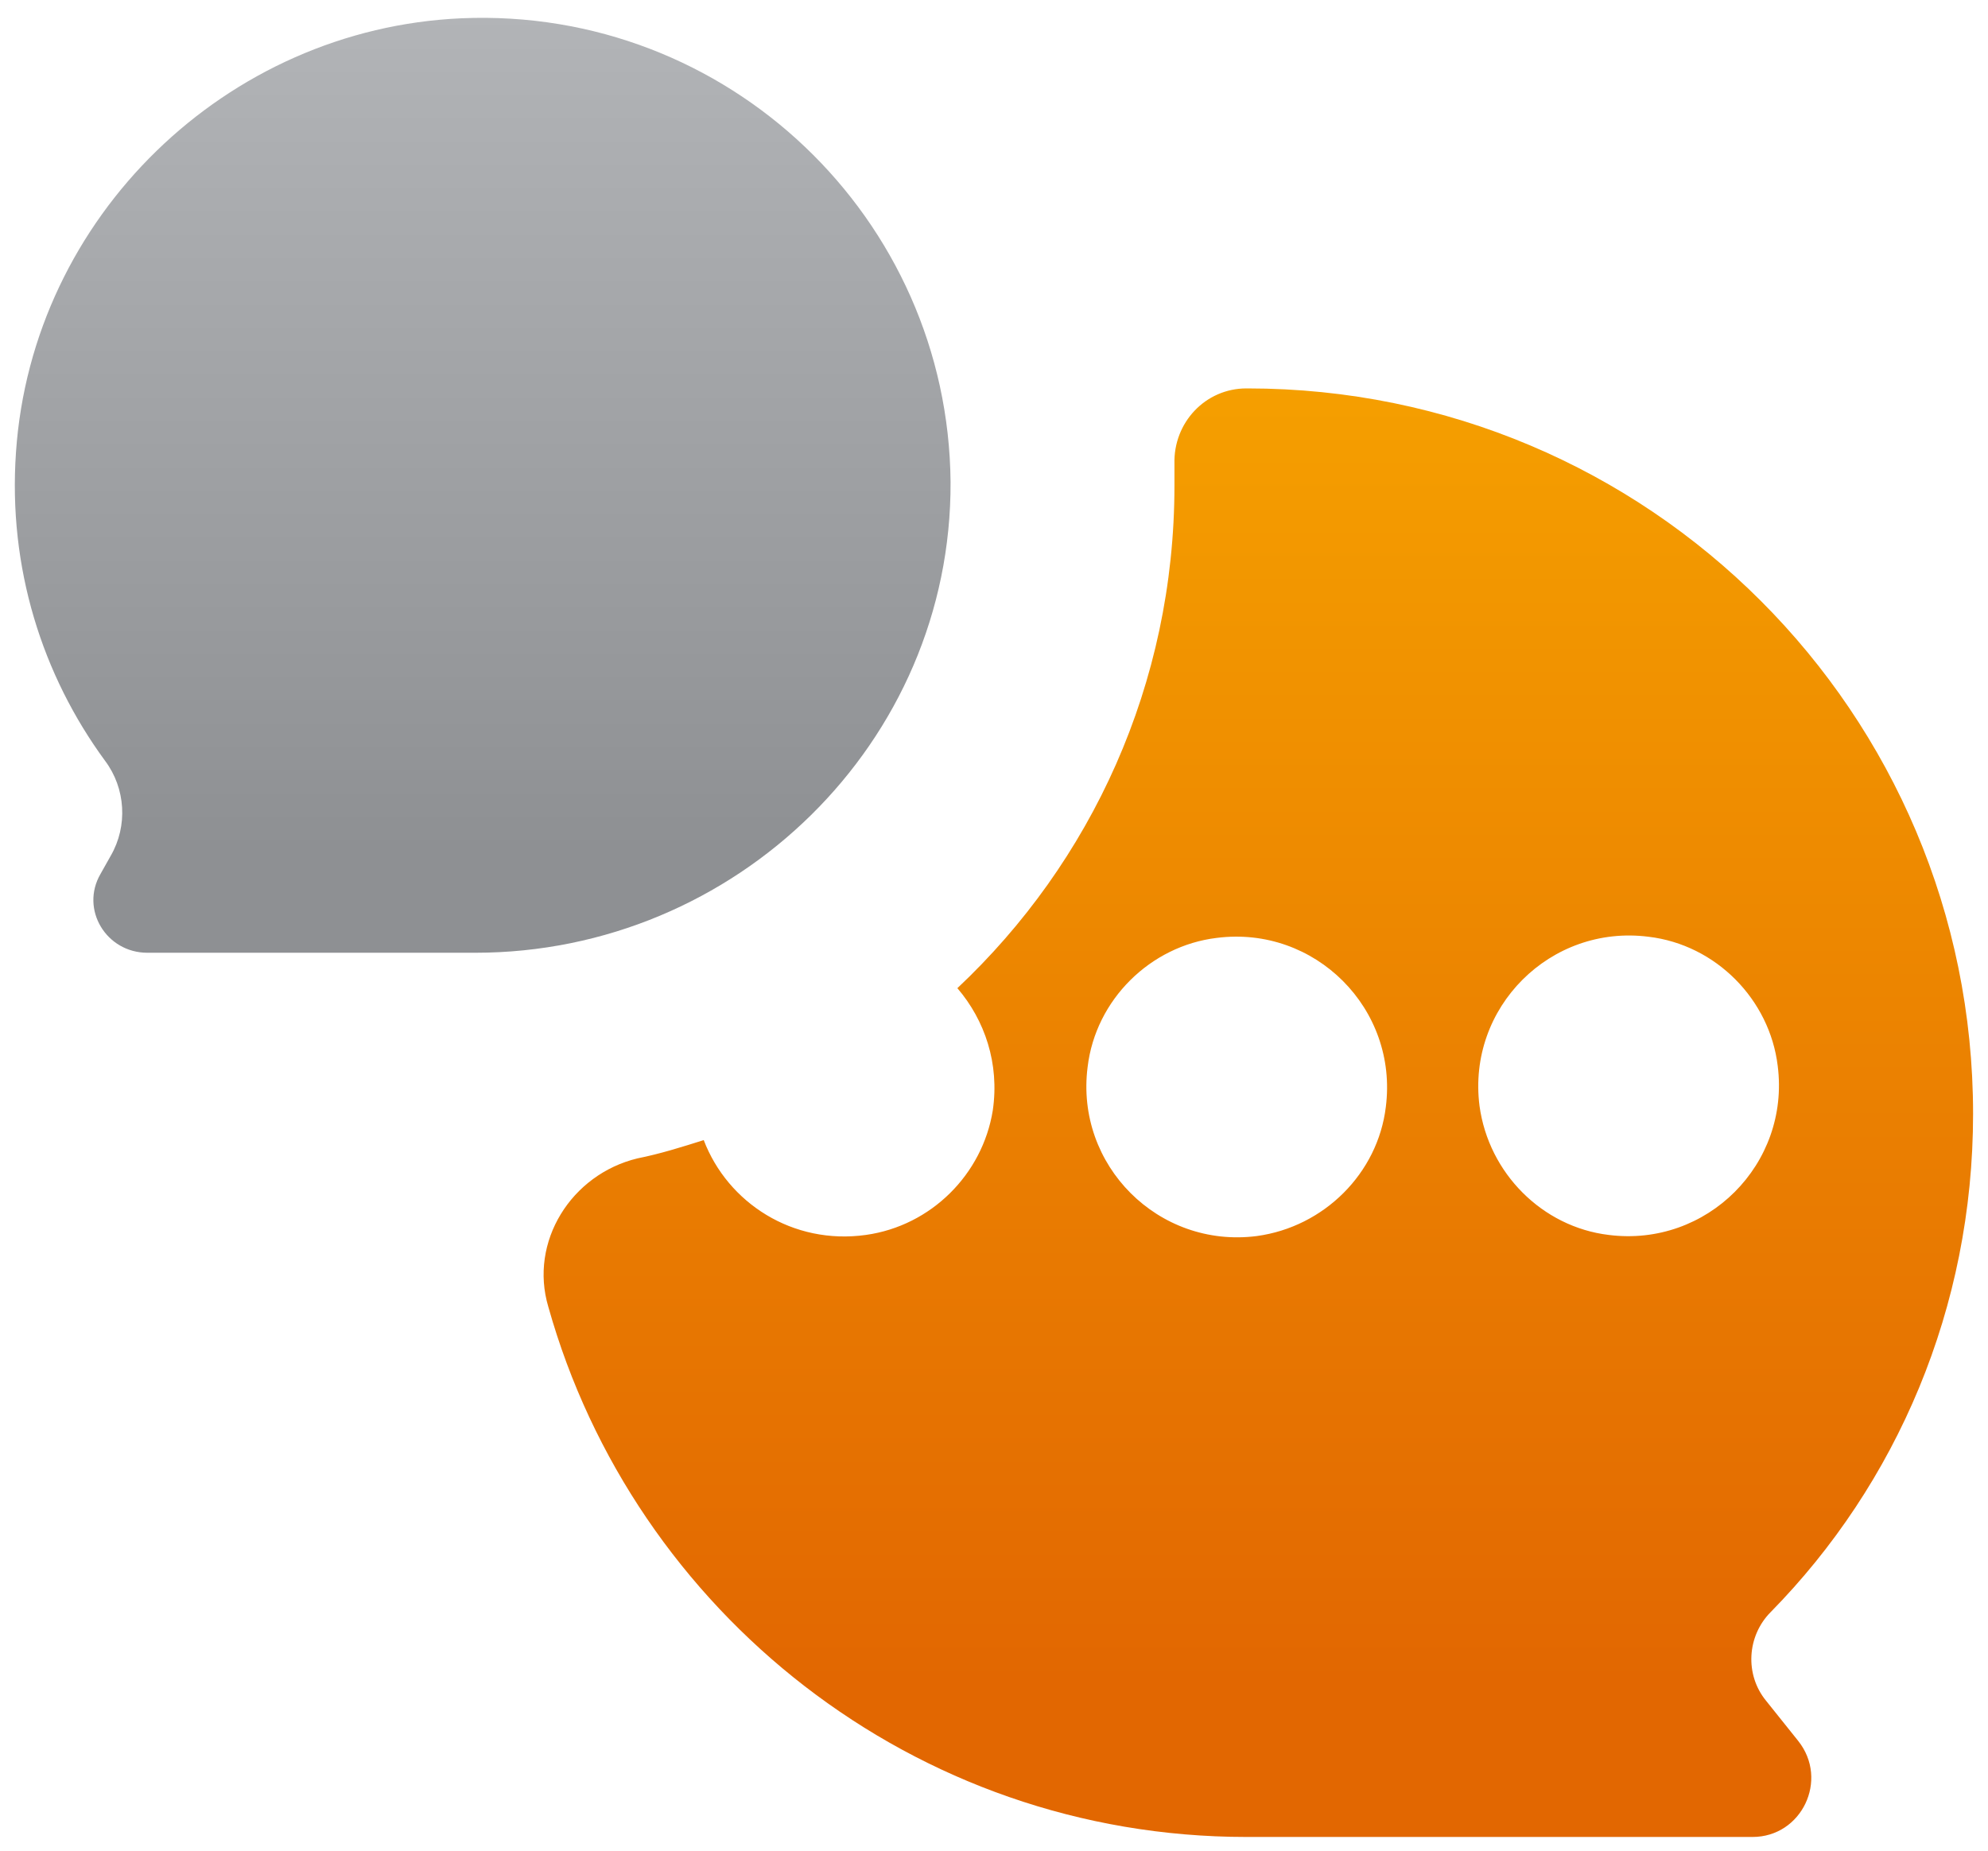 <svg width="87" height="81" viewBox="0 0 87 81" fill="none" xmlns="http://www.w3.org/2000/svg">
<g id="Group">
<path id="Vector" d="M20.199 0.8C9.899 1.25 1.399 9.5 0.699 19.8C0.349 24.85 1.849 29.55 4.599 33.3C5.499 34.5 5.599 36.15 4.849 37.45L4.399 38.25C3.499 39.8 4.649 41.7 6.449 41.7H20.799C32.199 41.7 41.649 32.5 41.599 21.1C41.499 9.55 31.849 0.3 20.199 0.8Z" fill="url(#paint0_linear_1048_5737)"/>
<path id="Vector_2" d="M86.347 48.75C86.347 31.2 72.147 17 54.597 17H54.547C52.747 17 51.347 18.5 51.397 20.3C51.397 20.6 51.397 20.9 51.397 21.25C51.397 29.95 47.747 37.75 41.897 43.25C43.097 44.65 43.747 46.55 43.447 48.6C42.997 51.4 40.747 53.65 37.897 54.05C34.697 54.5 31.847 52.65 30.797 49.9C29.847 50.2 28.897 50.5 27.897 50.7C24.997 51.4 23.147 54.35 23.997 57.2C27.747 70.55 39.997 80.4 54.547 80.4H76.697C78.847 80.4 80.047 77.9 78.697 76.2L77.297 74.45C76.347 73.3 76.447 71.6 77.497 70.55C82.997 64.95 86.347 57.25 86.347 48.75ZM54.997 54.1C50.697 54.65 47.047 51 47.597 46.7C47.947 43.75 50.347 41.4 53.247 41.05C57.547 40.5 61.197 44.15 60.647 48.45C60.297 51.35 57.947 53.7 54.997 54.1ZM64.747 48.4C64.197 44.1 67.847 40.45 72.147 41C75.097 41.35 77.447 43.75 77.797 46.65C78.347 50.95 74.697 54.6 70.397 54.05C67.497 53.7 65.147 51.35 64.747 48.4Z" fill="url(#paint1_linear_1048_5737)"/>
</g>
<defs>
<linearGradient id="paint0_linear_1048_5737" x1="21.124" y1="37.283" x2="21.124" y2="0.583" gradientUnits="userSpaceOnUse">
<stop offset="3.73802e-07" stop-color="#8E9093"/>
<stop offset="1" stop-color="#B2B4B7"/>
</linearGradient>
<linearGradient id="paint1_linear_1048_5737" x1="55.068" y1="73.649" x2="55.068" y2="16.7" gradientUnits="userSpaceOnUse">
<stop stop-color="#E26701"/>
<stop offset="1" stop-color="#F59F00"/>
</linearGradient>
</defs>
</svg>
